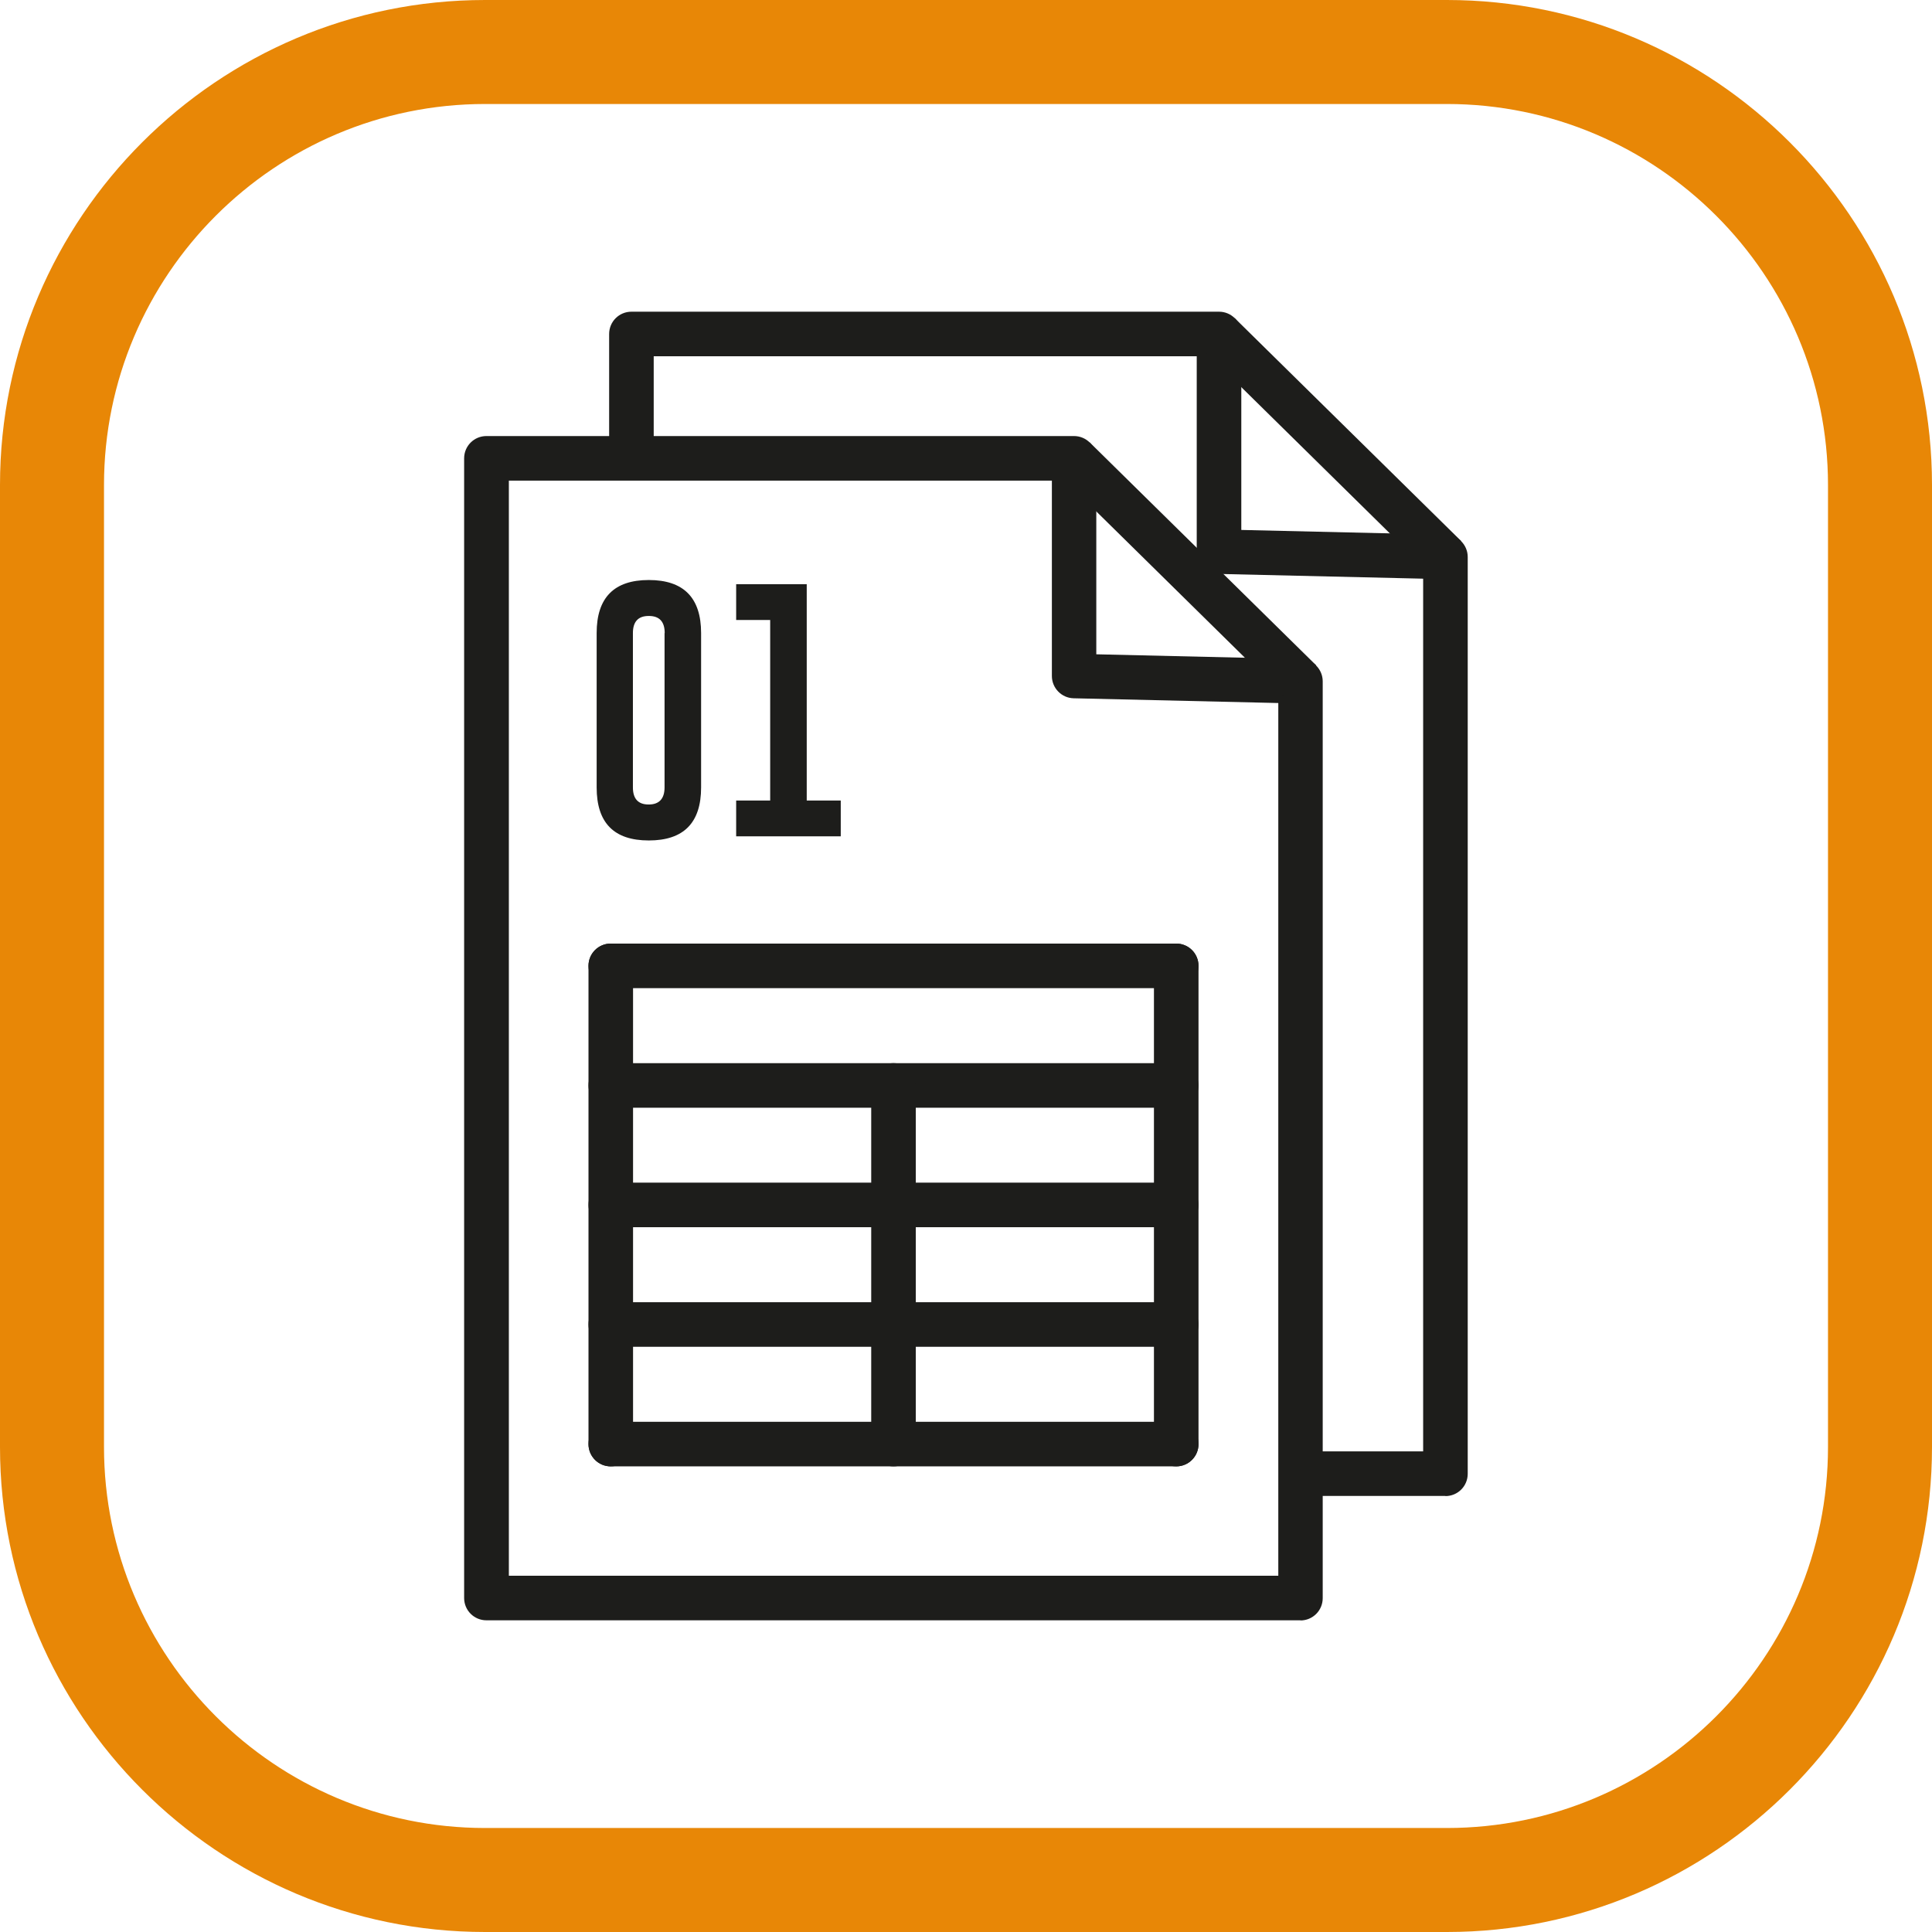 <?xml version="1.0" encoding="UTF-8"?>
<svg xmlns="http://www.w3.org/2000/svg" id="Livello_2" viewBox="0 0 130.04 130.04">
  <defs>
    <style> .cls-1 { fill: #e88706; } .cls-2 { fill: #1d1d1b; } </style>
  </defs>
  <g id="Livello_1-2">
    <g>
      <path class="cls-1" d="m97.39,130.04H32.65C14.65,130.04,0,115.39,0,97.39V32.65C0,14.65,14.65,0,32.65,0h64.74c18,0,32.65,14.65,32.65,32.65v64.74c0,18-14.65,32.65-32.65,32.65ZM32.65,7c-14.14,0-25.65,11.51-25.65,25.65v64.74c0,14.14,11.51,25.65,25.65,25.65h64.74c14.14,0,25.65-11.5,25.65-25.65V32.65c0-14.14-11.51-25.65-25.65-25.65H32.65Z"></path>
      <g>
        <path class="cls-2" d="m87.54,109.06h-54.8c-.83,0-1.5-.67-1.5-1.5V30.85c0-.83.67-1.5,1.5-1.5h39.55c.83,0,1.5.67,1.5,1.5v13.19l13.78.32c.81.02,1.46.69,1.46,1.5v61.71c0,.83-.67,1.5-1.5,1.5Zm-53.3-3h51.8v-58.74l-13.78-.32c-.81-.02-1.46-.69-1.46-1.5v-13.15h-36.55v73.72Z"></path>
        <rect class="cls-2" x="78.42" y="27.65" width="3" height="21.4" transform="translate(-3.48 68.4) rotate(-45.45)"></rect>
        <path class="cls-2" d="m97.29,100.69h-9.75v-3h8.25v-58.74l-13.78-.32c-.81-.02-1.46-.69-1.46-1.5v-13.15h-36.55v6.87h-3v-8.37c0-.83.67-1.5,1.5-1.5h39.55c.83,0,1.5.67,1.5,1.5v13.19l13.78.32c.81.02,1.46.69,1.46,1.5v61.71c0,.83-.67,1.5-1.5,1.5Z"></path>
        <rect class="cls-2" x="88.17" y="19.28" width="3" height="21.4" transform="translate(5.4 72.85) rotate(-45.45)"></rect>
        <path class="cls-2" d="m79.17,90.65h-38.06c-.83,0-1.5-.67-1.5-1.5s.67-1.5,1.5-1.5h38.06c.83,0,1.5.67,1.5,1.5s-.67,1.5-1.5,1.5Z"></path>
        <path class="cls-2" d="m79.17,98.7h-38.06c-.83,0-1.5-.67-1.5-1.5s.67-1.5,1.5-1.5h38.06c.83,0,1.5.67,1.5,1.5s-.67,1.5-1.5,1.5Z"></path>
        <path class="cls-2" d="m79.17,66.51h-38.06c-.83,0-1.5-.67-1.5-1.5s.67-1.5,1.5-1.5h38.06c.83,0,1.5.67,1.5,1.5s-.67,1.5-1.5,1.5Z"></path>
        <path class="cls-2" d="m79.17,74.56h-38.06c-.83,0-1.5-.67-1.5-1.5s.67-1.5,1.5-1.5h38.06c.83,0,1.5.67,1.5,1.5s-.67,1.5-1.5,1.5Z"></path>
        <path class="cls-2" d="m79.17,82.6h-38.06c-.83,0-1.5-.67-1.5-1.5s.67-1.5,1.5-1.5h38.06c.83,0,1.5.67,1.5,1.5s-.67,1.5-1.5,1.5Z"></path>
        <g>
          <path class="cls-2" d="m54.3,39.31v14.57h2.29v2.41h-7.04v-2.41h2.29v-12.15h-2.29v-2.41h4.74Z"></path>
          <path class="cls-2" d="m47.19,53c0,2.38-1.17,3.57-3.52,3.57s-3.51-1.19-3.51-3.57v-10.39c0-2.38,1.17-3.57,3.51-3.57s3.52,1.19,3.52,3.57v10.39Zm-2.45-10.39c0-.77-.36-1.15-1.06-1.15h-.02c-.7,0-1.06.38-1.06,1.15v10.39c0,.77.36,1.15,1.06,1.15s1.07-.38,1.07-1.15v-10.39Z"></path>
        </g>
        <path class="cls-2" d="m41.11,98.7c-.83,0-1.5-.67-1.5-1.5v-32.19c0-.83.67-1.5,1.5-1.5s1.5.67,1.5,1.5v32.19c0,.83-.67,1.5-1.5,1.5Z"></path>
        <path class="cls-2" d="m79.17,98.7c-.83,0-1.5-.67-1.5-1.5v-32.19c0-.83.67-1.5,1.5-1.5s1.5.67,1.5,1.5v32.19c0,.83-.67,1.5-1.5,1.5Z"></path>
        <path class="cls-2" d="m60.14,98.7c-.83,0-1.5-.67-1.5-1.5v-24.14c0-.83.67-1.5,1.5-1.5s1.5.67,1.5,1.5v24.14c0,.83-.67,1.5-1.5,1.5Z"></path>
      </g>
    </g>
  </g>
</svg>
